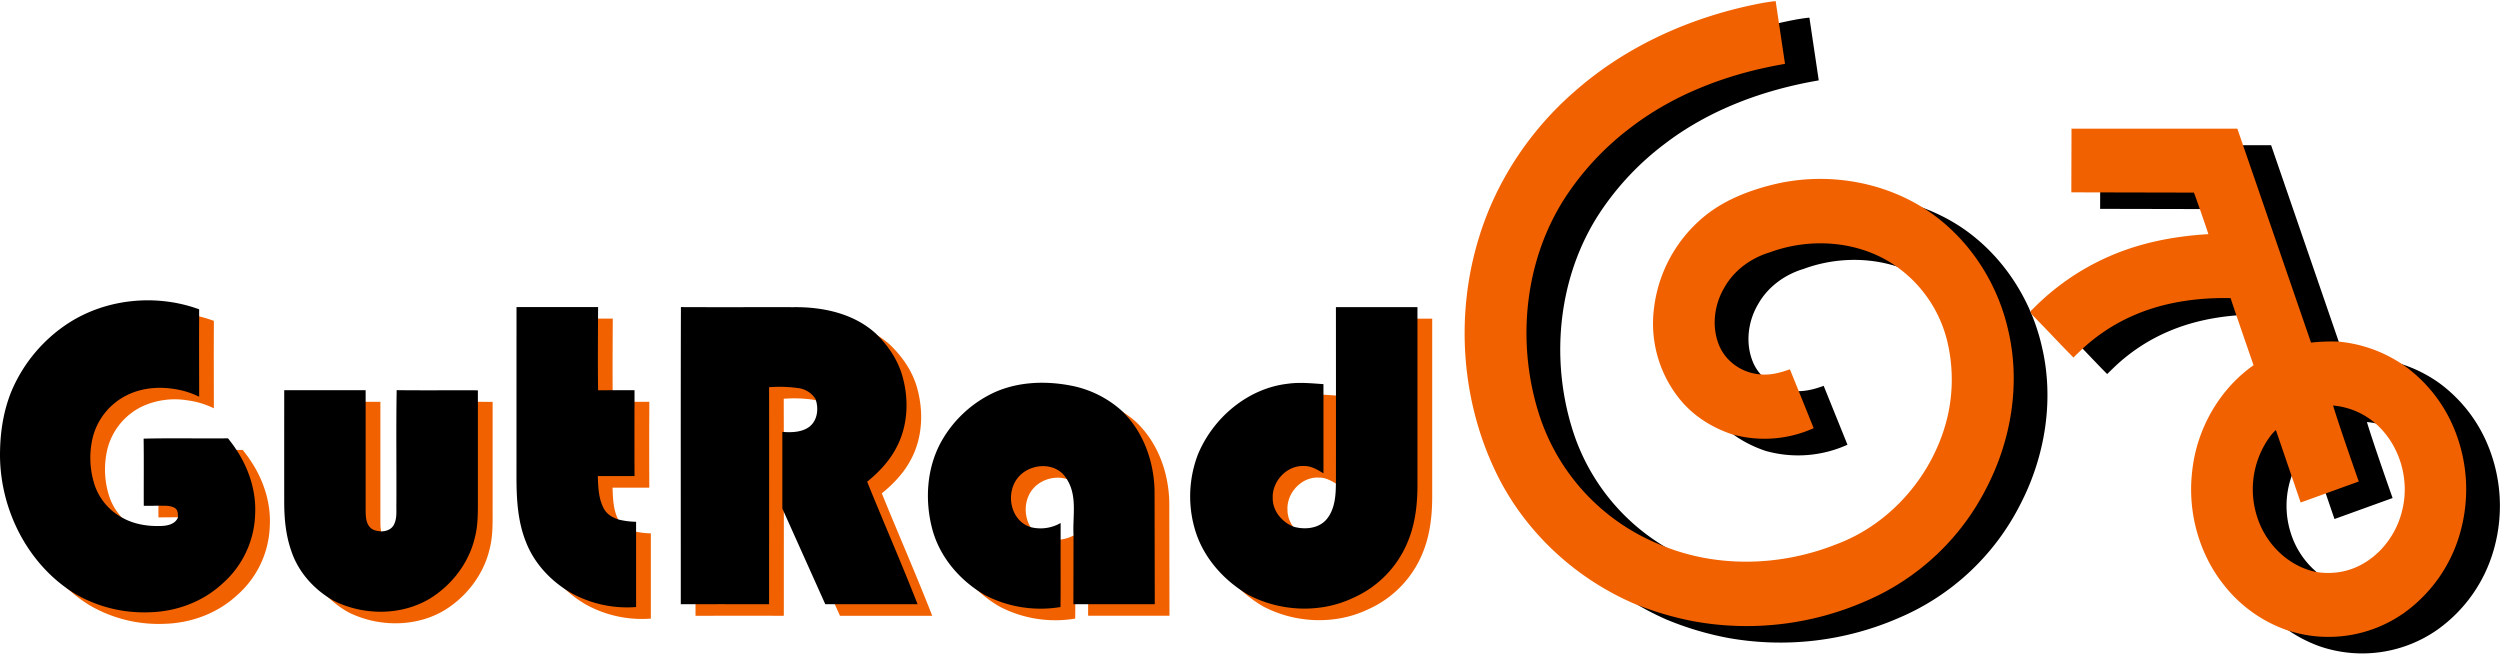 <svg id="Layer_1" data-name="Layer 1" xmlns="http://www.w3.org/2000/svg" viewBox="0 0 1513.58 396.23"><defs><style>.cls-1{fill:#f16100;}</style></defs><path d="M1088.2,11.67c2.92-.45,4.13-.68,7.27-1,0,0,4.68,31.33,5.66,38-33.44,5.7-66.31,17.76-93.4,38.54A168.62,168.62,0,0,0,968.45,129c-24.77,37.79-29.91,86.72-16.87,129.64a126.64,126.64,0,0,0,72.22,80.39c34,15,73.82,14.21,108.13.6,29.61-10.9,53.24-35.81,64-65.32a99.33,99.33,0,0,0,3.21-58.66A77.85,77.85,0,0,0,1170,172.37c-22.13-16.47-52.56-19-78.1-9.54-11.32,3.4-21.53,10.8-27.39,21.17-6.25,10.45-7.94,23.83-3.22,35.19,4,9.68,13.69,16.43,24.06,17.41,6.4.82,12.77-.8,18.77-3l14.4,35.65A72.4,72.4,0,0,1,1069,273c-12.64-4.2-24.29-11.71-32.45-22.31a72.87,72.87,0,0,1-14.69-54.43,84.92,84.92,0,0,1,28.48-53.53c12.33-10.83,28-17.06,43.76-20.95,31.77-7.72,66.7-2.14,93.9,16.21,24.62,16.74,41.83,43.28,48.3,72.23,7.46,31.84,1.9,66-13,94.87A146.43,146.43,0,0,1,1149.85,374a179.51,179.51,0,0,1-103.36,12.27,187.33,187.33,0,0,1-37.58-11.19c-34.69-15.19-64.1-42.27-81.29-76.1-22.28-44.08-26.41-96.8-12.12-144,10.33-34.72,31.07-66.07,58.42-89.74C1006,37,1046.42,19.39,1088.2,11.67Zm183.28,114.78,77.21.16c1.43,3.56,7.23,20.34,8.77,25.15-20.52,1.21-41,5.11-59.93,13.41a147.57,147.57,0,0,0-46.78,32.33c-2.11,1.37.21,3.25,1.25,4.36,8,8.13,15.72,16.52,23.75,24.6,1.71-1.67,3.41-3.35,5.16-5a109.79,109.79,0,0,1,31-20.39c18.48-8.13,38.94-11,59-10.58,1.15,3.79,10.48,30.83,13.88,40.62-21,14.78-34.64,39.11-37.19,64.59-2.76,24.06,4,49.24,19.08,68.27a83.63,83.63,0,0,0,37.77,27.35,79.35,79.35,0,0,0,71.38-10.18,89.23,89.23,0,0,0,34-48.44,96.27,96.27,0,0,0-4.82-66,88.37,88.37,0,0,0-28-34.64,82.74,82.74,0,0,0-40.7-15.23,113.81,113.81,0,0,0-16.72.59L1375,87.91H1271.59Zm188.08,140.74c14.1,13,20,33.93,15.07,52.44-4.23,17.21-17.89,32.48-35.54,36.29a43.92,43.92,0,0,1-16.28.39c-17.16-3.44-31-17.37-36-33.92a54.13,54.13,0,0,1,8.51-48.84,26.84,26.84,0,0,1,3.05-3.2l15,43.89,35.19-12.72s-10.85-30.56-15.56-46A45.24,45.24,0,0,1,1459.56,267.19Z"/><path class="cls-1" d="M1067.77,1.67c2.92-.45,4.14-.68,7.27-1,0,0,4.68,31.33,5.66,38-33.44,5.7-66.31,17.76-93.4,38.54A168.81,168.81,0,0,0,948,119c-24.77,37.79-29.91,86.72-16.87,129.64a126.62,126.62,0,0,0,72.23,80.39c34,15,73.81,14.21,108.12.6,29.61-10.9,53.24-35.81,64-65.32a99.33,99.33,0,0,0,3.21-58.66,77.8,77.8,0,0,0-29.14-43.31c-22.13-16.47-52.56-19-78.1-9.54-11.32,3.4-21.53,10.8-27.39,21.17-6.24,10.45-7.94,23.83-3.22,35.19,4,9.68,13.69,16.43,24.06,17.41,6.4.82,12.77-.8,18.77-3l14.4,35.65a72.4,72.4,0,0,1-49.49,3.69c-12.64-4.2-24.29-11.71-32.45-22.31a72.87,72.87,0,0,1-14.69-54.43,84.92,84.92,0,0,1,28.48-53.53c12.33-10.83,28-17.06,43.76-20.95,31.77-7.72,66.7-2.14,93.9,16.21,24.62,16.74,41.83,43.28,48.3,72.23,7.46,31.84,1.9,66-13,94.87A146.43,146.43,0,0,1,1129.42,364a179.5,179.5,0,0,1-103.36,12.27,187.33,187.33,0,0,1-37.58-11.19c-34.69-15.19-64.1-42.27-81.29-76.1-22.28-44.08-26.41-96.8-12.12-144,10.33-34.72,31.08-66.07,58.42-89.74C985.54,27,1026,9.39,1067.77,1.67Zm186.28,114.78,74.21.16c1.43,3.56,7.23,20.34,8.77,25.15-20.52,1.21-41,5.11-59.93,13.41a147.57,147.57,0,0,0-46.78,32.33c-2.11,1.37.21,3.25,1.25,4.36,8,8.13,15.72,16.52,23.76,24.6,1.7-1.67,3.4-3.35,5.16-5a109.6,109.6,0,0,1,31-20.39c18.48-8.13,38.94-11,59-10.58,1.15,3.79,10.48,30.83,13.88,40.62-21,14.78-34.63,39.11-37.19,64.59-2.76,24.06,4,49.24,19.08,68.27a83.63,83.63,0,0,0,37.77,27.35,79.35,79.35,0,0,0,71.38-10.18,89.23,89.23,0,0,0,34-48.44,96.27,96.27,0,0,0-4.82-66,88.28,88.28,0,0,0-28-34.64,82.71,82.71,0,0,0-40.7-15.23,113.86,113.86,0,0,0-16.72.59L1354.57,77.91H1254.16Zm185.08,140.74c14.11,13,20,33.93,15.07,52.44-4.23,17.21-17.89,32.48-35.53,36.29a44,44,0,0,1-16.29.39c-17.16-3.44-31-17.37-36-33.92a54.16,54.16,0,0,1,8.51-48.84,27.66,27.66,0,0,1,3-3.2l15,43.89,35.19-12.72s-10.84-30.56-15.56-46A45.24,45.24,0,0,1,1439.13,257.19Z"/><path class="cls-1" d="M50.61,202.47c23.11-14.81,53.18-17.59,78.87-8.21,0,1.34,0,2.67,0,4-.11,16.31,0,32.63,0,48.93a51.66,51.66,0,0,0-16-4.81,47.16,47.16,0,0,0-27.78,3.87A39.32,39.32,0,0,0,65,272a53.09,53.09,0,0,0,1.21,28.74,35.37,35.37,0,0,0,17.11,19.91c7.21,3.94,15.62,5.14,23.74,4.77,3.69-.19,8.08-1.32,9.57-5.15,0-2.1.06-4.67-2.07-5.83-2.87-1.56-6.31-1.18-9.46-1.28-3.06.07-6.11.08-9.17.07-.08-13.56.12-27.12-.1-40.66,17-.41,34.07,0,51.1-.19,1.64,2.1,3.28,4.19,4.74,6.44,7.87,11.68,12.51,25.76,11.65,40a58.13,58.13,0,0,1-19.91,41.64c-11.84,10.93-27.81,16.8-43.84,17.22a83.06,83.06,0,0,1-45.32-11.22C26,349.05,9.09,316.1,9,282.72c-.06-13.36,1.91-26.69,7-39A91.74,91.74,0,0,1,50.61,202.47Zm271,92.77c0,13.47.66,27.27,5.75,39.9,5.12,13.24,15.41,24,27.61,31a70.07,70.07,0,0,0,39.07,8.38c0-15.31,0-30.61,0-45.92,0-1.9,0-3.8,0-5.7a48.25,48.25,0,0,1-10.37-1.29c-3.7-1.11-7.35-3.19-9.19-6.73-3.22-6-3.38-13-3.62-19.64H393.1s-.09-30.57,0-45.53c0-2.16,0-4.29,0-6.45H371c-.27-14.62,0-48.18,0-50.35-16.44,0-33,0-49.4,0Zm99.47,77.57h9.2c14.76-.06,29.51,0,44.27,0,0-43.8.07-87.59-.05-131.38a80.83,80.83,0,0,1,17.93.58c4.07.71,8,2.84,10.14,6.48,2.09,5.58,1.36,12.87-3.53,16.78-4.48,3.43-10.75,3.67-16.49,3.21v46.41l26,57.93,55.86,0c-9.72-24.89-20.48-49.37-30.53-74.13,6.93-5.62,13.22-12.21,17.44-20.13,7.4-13.52,8-30,3.66-44.63-2.86-9.58-8.74-18-15.83-24.91-13.42-12.27-32.19-16.21-49.88-16-22.71-.05-45.43.07-68.14-.05C421,252.85,421.11,312.83,421.09,372.81Zm396.64-74c0,7.71-.44,16.24-5.54,22.47-4.69,5.71-13,6.48-19.7,4.71-7.24-2.63-13.13-9.56-13-17.5-.44-10.14,8.58-19.87,18.89-19.34,4.38-.14,8.2,2.23,11.81,4.42,0,0,0-52.11,0-54-7.2-.49-14.46-1.26-21.66-.23-24.22,2.79-45.23,20.67-54.37,42.9a71,71,0,0,0-1.67,45.65c5,16.76,17.4,30.59,32.34,39.3,19.38,10.15,43.53,11.24,63.38,1.76a63.33,63.33,0,0,0,33.09-34.1c4.45-10.69,5.8-22.4,5.81-33.92v-108H817.73S817.78,281.17,817.73,298.79ZM578.48,274.93c-8.52,15.79-9.69,34.9-5.21,52.1s16.85,31.56,32.09,40.32a73.1,73.1,0,0,0,45.6,7.17c.18-13.74,0-27.47.1-41.21,0-3.23,0-6.45,0-9.68a24.28,24.28,0,0,1-17.89,2.58c-12.72-3.65-16-21.29-7.31-30.79,7.25-7.91,21.59-8.73,28,.29,7.77,10.59,4.35,23.2,5,35.27l-.08,41.82,9.11,0,40.15,0-.12-68.62c-.33-18-6.89-36.26-20.17-48.77A64.1,64.1,0,0,0,658,240.59c-16.07-3.21-33.45-2.6-48.4,4.63A71.19,71.19,0,0,0,578.48,274.93ZM181,310.67c0,10.11.91,20.35,4.3,29.94,4.24,12.81,13.81,23.37,25.47,30,18.05,9.12,41,9.29,58.47-1.23,13.27-8.18,23.5-21.5,27.13-36.75,2.18-8.2,1.86-16.76,1.88-25.16,0-19.25,0-38.5,0-57.75l0-6.41c-16.39-.1-32.78.11-49.16-.1-.41,22.88-.07,45.78-.18,68.66-.12,4.29.54,8.9-1.53,12.85-1.45,2.82-4.7,4-7.7,4-2.4-.21-5.05-.57-6.73-2.47-2.54-2.71-2.6-6.67-2.65-10.16,0-22.12,0-44.25,0-66.39,0-2.15,0-4.31,0-6.45H181Q181,277,181,310.67Z"/><path d="M41.69,195.47c23.12-14.81,53.18-17.59,78.88-8.21,0,1.34,0,2.67,0,4-.11,16.31,0,32.63,0,48.93a51.6,51.6,0,0,0-15.94-4.81c-9.36-1.41-19.25-.35-27.78,3.87A39.36,39.36,0,0,0,56.11,265a53.09,53.09,0,0,0,1.22,28.74,35.34,35.34,0,0,0,17.11,19.91c7.21,3.94,15.62,5.14,23.74,4.77,3.69-.19,8.08-1.32,9.56-5.15,0-2.1.07-4.67-2.07-5.83-2.86-1.56-6.31-1.18-9.45-1.28-3.06.07-6.12.08-9.17.07-.08-13.56.11-27.12-.1-40.66,17-.41,34.06,0,51.09-.19,1.64,2.1,3.29,4.19,4.74,6.44,7.87,11.68,12.51,25.76,11.66,40a58.1,58.1,0,0,1-19.92,41.64c-11.84,10.93-27.81,16.8-43.83,17.22a83,83,0,0,1-45.32-11.22C17.06,342.05.18,309.1,0,275.72c0-13.36,1.92-26.69,7-39A91.78,91.78,0,0,1,41.69,195.47Zm271,92.77c0,13.47.65,27.27,5.75,39.9,5.11,13.24,15.4,24,27.61,31a70,70,0,0,0,39.06,8.38c0-15.31,0-30.61,0-45.92,0-1.9,0-3.8,0-5.7a48.08,48.08,0,0,1-10.36-1.29c-3.71-1.11-7.35-3.19-9.19-6.73-3.22-6-3.39-13-3.63-19.64h22.23s-.1-30.57,0-45.53c0-2.16,0-4.29,0-6.45H362.11c-.28-14.62,0-48.18,0-50.35-16.44,0-33,0-49.4,0Zm99.46,77.57h9.21c14.75-.06,29.51,0,44.26,0,0-43.8.08-87.59,0-131.38a80.76,80.76,0,0,1,17.92.58,14.44,14.44,0,0,1,10.15,6.48c2.08,5.58,1.35,12.87-3.54,16.78-4.47,3.43-10.74,3.67-16.49,3.21v46.41l26,57.93,55.87,0C545.79,340.88,535,316.4,525,291.64c6.93-5.62,13.22-12.21,17.43-20.13,7.41-13.52,8.06-30,3.67-44.63-2.86-9.58-8.74-18-15.83-24.91-13.42-12.27-32.19-16.21-49.88-16-22.72-.05-45.43.07-68.14-.05C412.07,245.85,412.19,305.83,412.17,365.81Zm396.64-74c0,7.71-.43,16.24-5.54,22.47-4.68,5.71-13,6.48-19.7,4.71-7.24-2.63-13.13-9.56-13-17.5-.43-10.14,8.59-19.87,18.9-19.34,4.38-.14,8.19,2.23,11.81,4.42,0,0,0-52.11,0-54-7.2-.49-14.47-1.26-21.67-.23-24.22,2.79-45.23,20.67-54.37,42.9a71,71,0,0,0-1.67,45.65c5,16.76,17.4,30.59,32.34,39.3,19.39,10.15,43.53,11.24,63.38,1.76a63.26,63.26,0,0,0,33.09-34.1c4.46-10.69,5.8-22.4,5.81-33.92l0-108H808.81S808.87,274.17,808.81,291.79ZM569.57,267.93c-8.52,15.79-9.69,34.9-5.22,52.1s16.85,31.56,32.1,40.32a73.1,73.1,0,0,0,45.6,7.17c.18-13.74,0-27.47.09-41.21,0-3.23,0-6.45,0-9.68a24.28,24.28,0,0,1-17.89,2.58c-12.71-3.65-16-21.29-7.3-30.79,7.24-7.91,21.58-8.73,28,.29,7.76,10.59,4.35,23.2,5,35.27l-.08,41.82,9.12,0,40.15,0L699,297.18c-.34-18-6.9-36.26-20.18-48.77a64,64,0,0,0-29.77-14.82c-16.08-3.21-33.45-2.6-48.41,4.63A71.17,71.17,0,0,0,569.57,267.93Zm-397.5,35.74c0,10.11.91,20.35,4.31,29.94,4.24,12.81,13.81,23.37,25.46,30,18.06,9.12,41,9.29,58.47-1.23,13.27-8.18,23.51-21.5,27.14-36.75,2.18-8.2,1.85-16.76,1.88-25.16,0-19.25,0-38.5,0-57.75l0-6.41c-16.39-.1-32.79.11-49.17-.1-.4,22.88-.06,45.78-.17,68.66-.12,4.29.54,8.9-1.53,12.85-1.45,2.82-4.71,4-7.71,4-2.4-.21-5-.57-6.72-2.47-2.55-2.71-2.6-6.67-2.66-10.16,0-22.12,0-44.25,0-66.39,0-2.15,0-4.31,0-6.45H172.08Q172.05,270,172.07,303.67Z"/></svg>